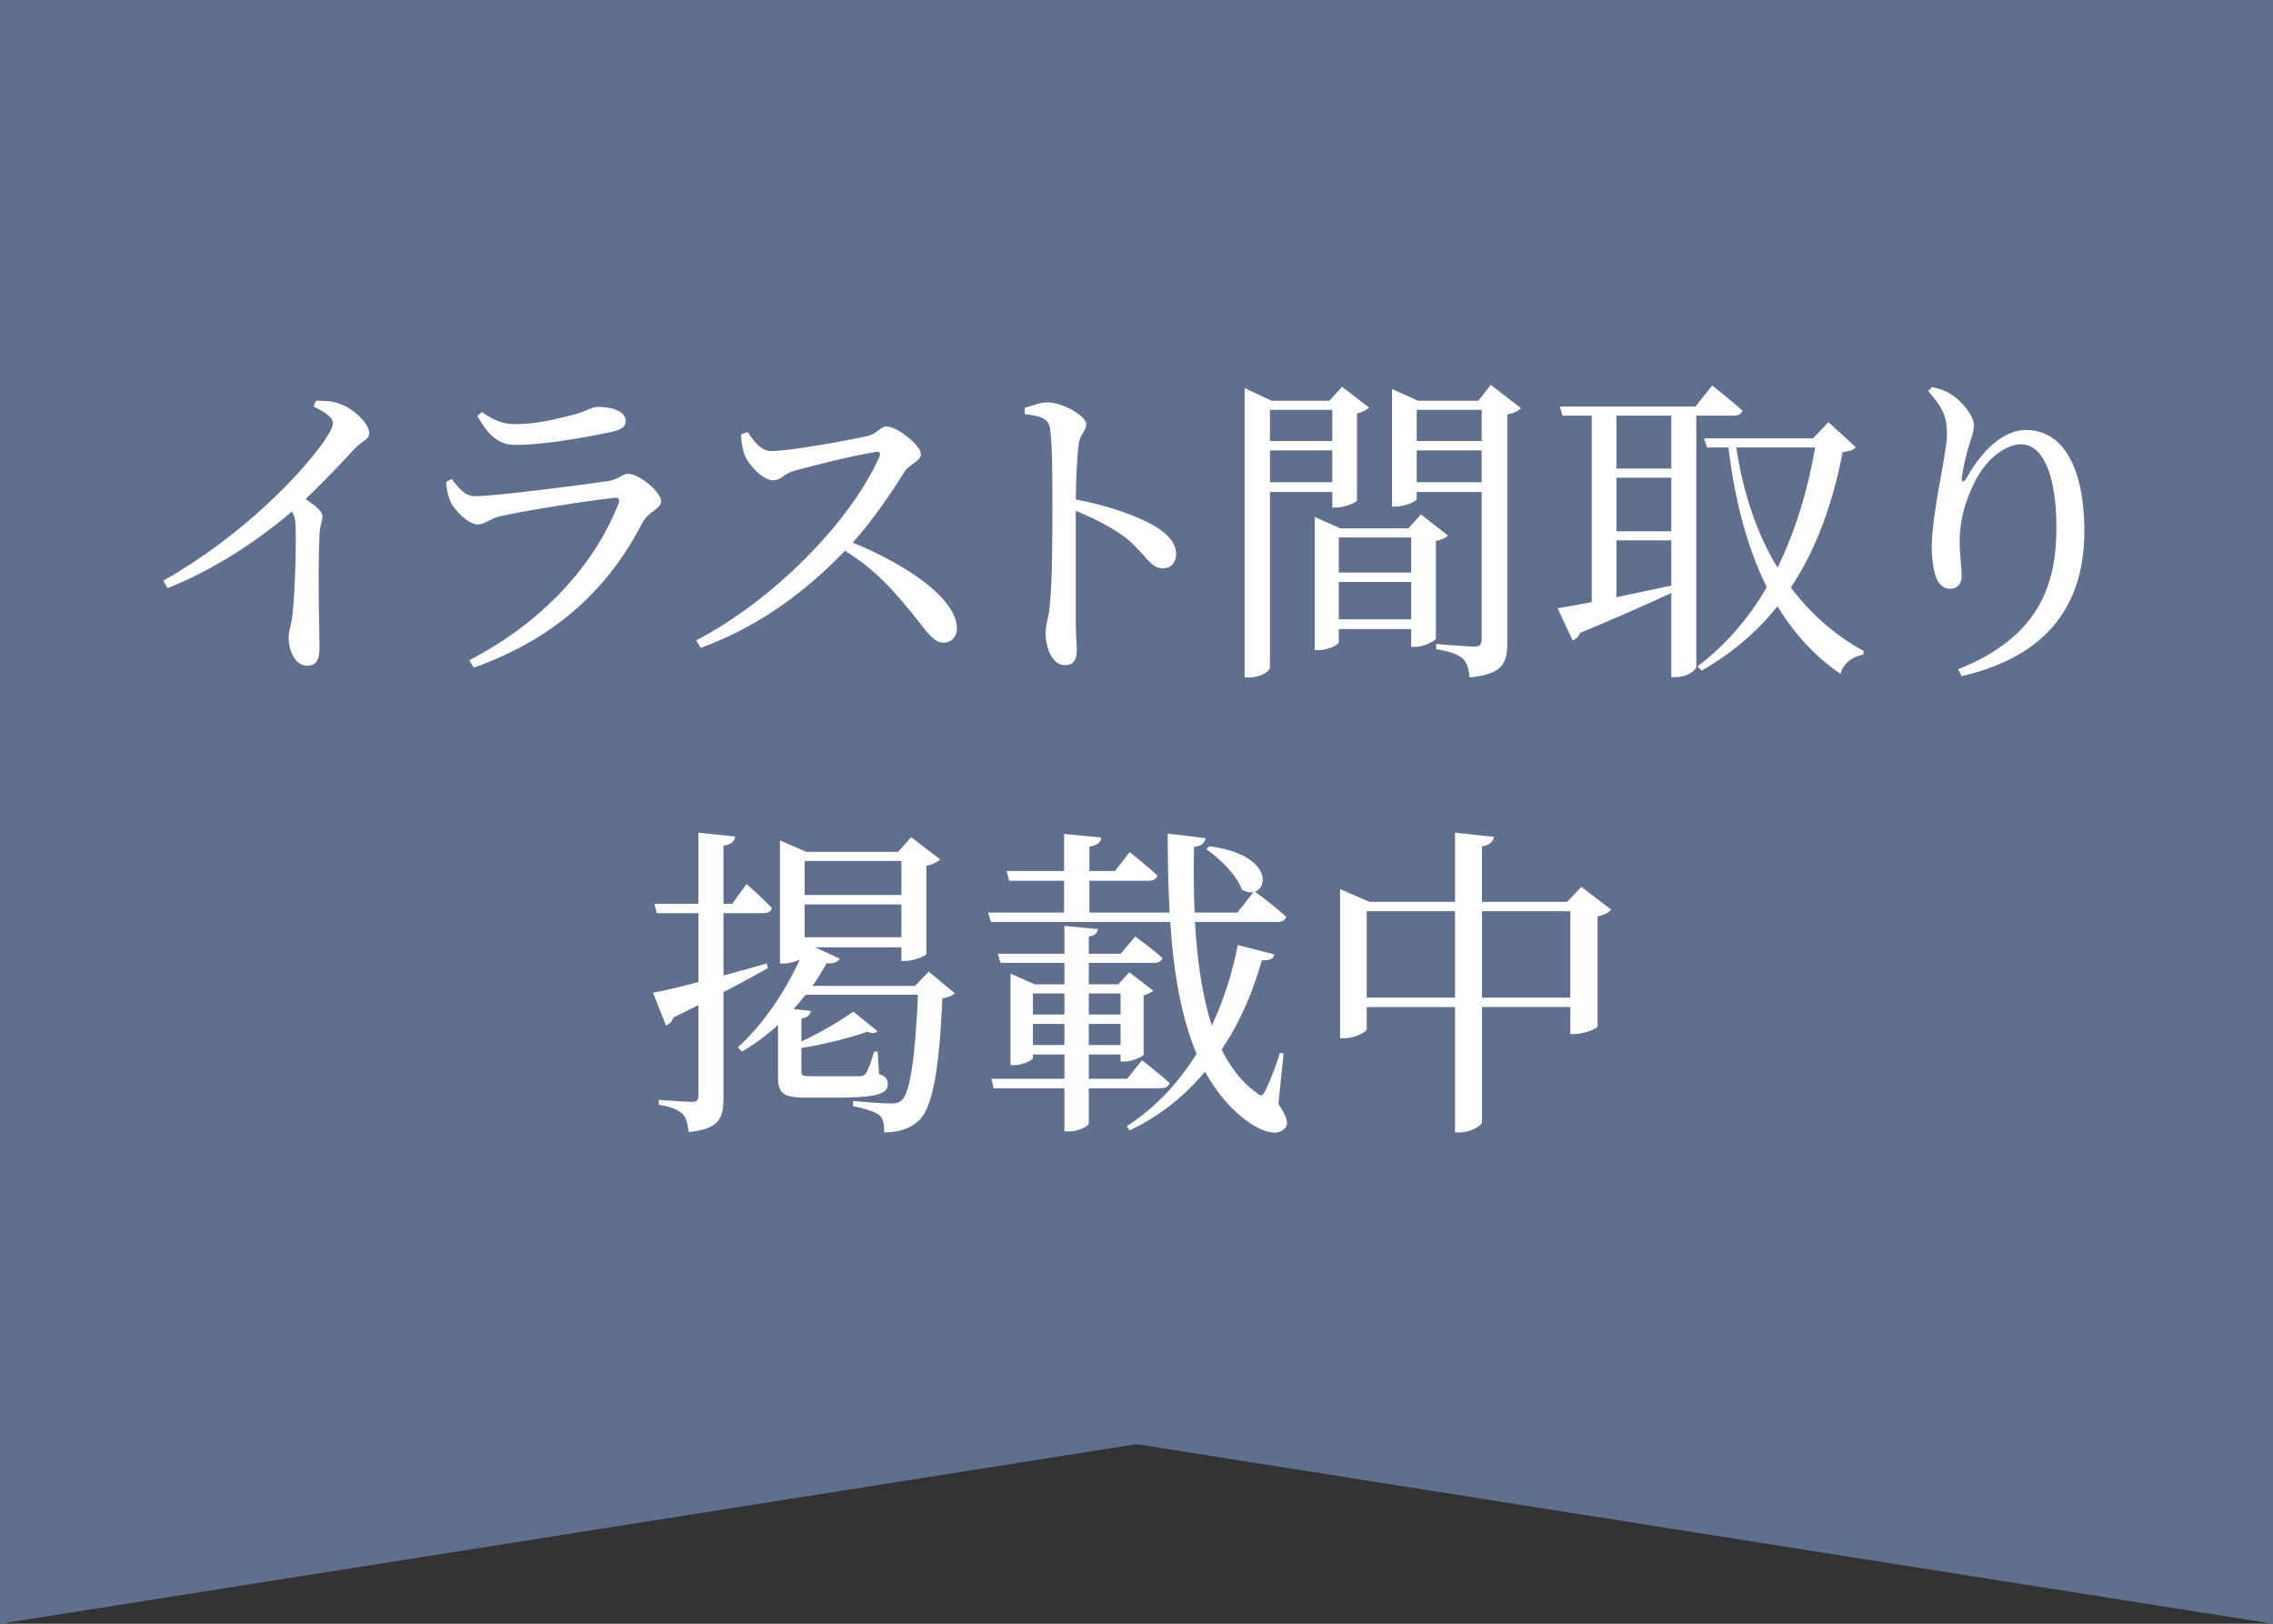 <?xml version="1.0" encoding="UTF-8"?><svg id="_レイヤー_2" xmlns="http://www.w3.org/2000/svg" width="70" height="50" viewBox="0 0 70 50"><rect x="0" y="0" width="70" height="50" fill="#333333" stroke="none"/><defs><style>.cls-1{fill:#fff;}.cls-2{fill:#616f8f;}</style></defs><g id="contents"><polygon class="cls-2" points="0 0 0 50 35 44.47 70 50 70 0 0 0"/><path class="cls-1" d="M9.73,12.34c.24,0,.48,0,.72.09.43.14.92.61.92.9,0,.22-.19.21-.47.51-.36.39-.86.92-1.49,1.53.29.19.52.37.52.53,0,.14-.08.29-.09.55-.06,1.43,0,2.93,0,3.5,0,.39-.12.55-.38.55-.38,0-.57-.48-.57-.86,0-.19.08-.4.12-.72.08-.78.12-2.29.09-2.73,0-.18-.03-.3-.11-.44-.65.56-2.08,1.67-3.83,2.36l-.13-.23c2.41-1.36,4.24-3.27,4.96-4.31.18-.26.26-.44.26-.54,0-.16-.19-.32-.59-.51l.07-.18Z"/><path class="cls-1" d="M13.74,14.84l.17-.09c.24.31.41.53.73.53.59,0,3.4-.36,4.11-.47.31-.05.41-.22.6-.22.33,0,1.01.56,1.01.85,0,.22-.41.34-.56.63-.98,1.9-2.52,3.53-5.21,4.49l-.14-.23c2.29-1.18,3.88-2.97,4.6-4.83.04-.13,0-.18-.12-.17-.73.07-2.87.41-3.54.57-.3.07-.46.25-.68.25-.29,0-.75-.47-.85-.73-.07-.18-.11-.37-.12-.58ZM18.83,13.3c-.75.16-2.06.4-2.95.4-.54,0-.84-.3-1.18-.89l.14-.12c.39.27.68.37,1,.37.66,0,1.18-.13,1.66-.25.57-.13.7-.28.9-.28.5,0,.87.15.87.44,0,.16-.12.26-.44.33Z"/><path class="cls-1" d="M23.02,13.3c.18.25.39.59.73.59.59,0,2.5-.35,3.03-.48.22-.06.35-.28.52-.28.33,0,1.06.59,1.06.85,0,.22-.35.32-.48.51-.33.52-.91,1.43-1.62,2.22,1.63.66,3.21,1.72,3.21,2.64,0,.22-.14.44-.41.44-.31,0-.49-.31-.96-.89-.61-.75-1.17-1.38-2.08-1.94-.93.97-2.38,2.24-4.44,2.99l-.14-.23c2.35-1.22,4.74-3.63,5.64-5.65.05-.14,0-.17-.12-.15-.62.09-1.98.43-2.51.58-.32.09-.38.29-.64.29-.33,0-.75-.48-.87-.76-.06-.15-.11-.38-.12-.65l.2-.08Z"/><path class="cls-1" d="M31.55,12.56c.27-.08.5-.17.71-.17.45,0,1.19.41,1.19.67,0,.23-.19.29-.23.62-.06.45-.08,1.13-.09,1.7.97.18,1.93.51,2.48.85.34.21.61.48.61.84,0,.23-.14.43-.4.43-.41,0-.51-.41-1.15-.94-.41-.3-.9-.57-1.54-.83,0,.78,0,2.33,0,3.34,0,.46.03.77.03.93,0,.34-.1.48-.37.48-.39,0-.59-.54-.59-1,0-.23.09-.43.13-.83.08-.74.08-2.29.08-3.01,0-.81,0-1.94-.07-2.43-.04-.32-.29-.4-.78-.46v-.19Z"/><path class="cls-1" d="M39.11,15.15v5.4c0,.11-.27.31-.64.31h-.14v-8.91l.83.39h1.78l.39-.43.83.64c-.06.06-.2.15-.37.18v2.68c0,.06-.39.22-.64.22h-.12v-.48h-1.92ZM39.11,12.62v.96h1.92v-.96h-1.92ZM41.03,14.85v-.98h-1.92v.98h1.92ZM44.59,16.49c-.05.06-.2.14-.37.17v3c0,.07-.38.26-.64.26h-.12v-.55h-2.23v.4c0,.08-.32.25-.62.25h-.12v-4.1l.79.35h2.09l.39-.43.83.65ZM41.23,16.55v1.08h2.23v-1.08h-2.23ZM43.46,19.07v-1.15h-2.23v1.15h2.23ZM46.84,12.57c-.06.07-.22.16-.42.19v7.02c0,.62-.12.98-1.16,1.08-.02-.25-.08-.45-.21-.58-.15-.12-.37-.22-.82-.29v-.16s.96.08,1.17.08c.18,0,.23-.07.23-.22v-4.54h-2v.21c0,.07-.34.24-.66.24h-.1v-3.62l.8.36h1.86l.38-.49.93.72ZM43.63,12.62v.96h2v-.96h-2ZM45.63,14.85v-.98h-2v.98h2Z"/><path class="cls-1" d="M52.24,12.8v7.74c0,.07-.24.31-.64.31h-.13v-2.59c-.69.32-1.61.73-2.81,1.23-.04.11-.13.2-.23.23l-.46-.99c.24-.04.6-.1,1.05-.19v-5.74h-.9l-.08-.28h4.17l.52-.65s.57.45.93.77c-.03.11-.13.16-.27.16h-1.15ZM51.47,12.8h-1.69v1.63h1.69v-1.63ZM49.78,16.36h1.69v-1.65h-1.69v1.65ZM49.78,18.39c.52-.11,1.1-.23,1.69-.36v-1.39h-1.69v1.75ZM57.15,13.77c-.07.09-.16.12-.4.15-.29,1.45-.75,2.91-1.6,4.17.62.82,1.37,1.48,2.25,1.96l-.02.11c-.34.05-.62.28-.7.59-.78-.53-1.42-1.23-1.94-2.08-.61.76-1.37,1.43-2.34,1.98l-.12-.13c.88-.67,1.59-1.5,2.13-2.44-.59-1.19-.98-2.63-1.18-4.3h-.66l-.09-.28h3.35l.48-.5.84.77ZM53.47,13.78c.22,1.44.65,2.68,1.27,3.7.57-1.16.94-2.43,1.16-3.7h-2.43Z"/><path class="cls-1" d="M59.38,12.04l.12-.12c.2.04.39.1.55.2.4.24.74.71.74.97,0,.22-.08.38-.15.62-.1.32-.16.61-.22.95-.03.21.05.22.16.03.48-.86,1.15-1.45,1.81-1.45,1.18,0,1.8,1.22,1.8,3.12,0,2.12-1,3.82-3.78,4.46l-.11-.21c2.49-.99,3.03-2.6,3.03-4.36,0-1.66-.43-2.57-1.09-2.57-.45,0-1.04.42-1.39,1.09-.32.63-.5,1.22-.5,1.9,0,.42.06.73.06,1.09,0,.22-.14.37-.34.37-.18,0-.32-.08-.43-.31-.1-.23-.15-.68-.15-.97,0-1.05.47-2.9.47-3.48s-.16-.85-.58-1.33Z"/><path class="cls-1" d="M23.65,29.81c-.36.2-.81.45-1.37.74v3.25c0,.62-.11.96-1.07,1.06-.03-.24-.07-.44-.19-.56-.14-.13-.35-.22-.73-.28v-.15s.84.06,1.01.06c.16,0,.21-.05.21-.19v-2.79c-.24.12-.5.25-.77.38-.04.13-.13.21-.23.25l-.4-1.01c.29-.05.79-.17,1.4-.33v-2.12h-1.28l-.08-.29h1.36v-2.19l1.13.12c-.02.15-.12.25-.36.28v1.79h.27l.44-.61s.49.43.78.74c-.02.11-.12.16-.25.16h-1.24v1.92c.43-.12.88-.24,1.33-.37l.04.14ZM29.41,30.58c-.07.08-.2.13-.39.16-.09,2.22-.31,3.41-.74,3.78-.26.24-.63.35-1.05.35,0-.23-.02-.42-.15-.53-.13-.11-.47-.21-.81-.28v-.16c.36.04.96.08,1.15.08.17,0,.26-.02.35-.1.26-.23.42-1.36.5-3.25h-3.46c-.12.15-.24.3-.37.44l.53.06c-.02.12-.11.21-.29.24v.7c.59-.27,1.26-.67,1.6-.92l.74.6c-.05.07-.16.08-.31.02-.44.16-1.27.38-2.03.5v.72c0,.12.02.15.32.15h.76c.33,0,.6,0,.7,0,.1,0,.15-.02.2-.08.07-.08.17-.37.26-.68h.11l.04.69c.21.08.27.16.27.31,0,.3-.3.42-1.64.42h-.88c-.74,0-.86-.16-.86-.65v-1.59c-.36.33-.73.6-1.11.82l-.13-.13c.69-.61,1.4-1.59,1.91-2.7-.13.06-.31.12-.49.12h-.12v-3.79l.81.35h2.83l.4-.45.89.68c-.06.08-.22.16-.42.2v2.71c0,.06-.39.22-.65.22h-.12v-.42h-2.66l.76.35c-.05.09-.18.17-.4.14-.14.24-.28.48-.44.7h3.16l.42-.44.81.67ZM24.78,26.51v1.05h2.98v-1.05h-2.98ZM27.76,28.86v-1.01h-2.98v1.01h2.98Z"/><path class="cls-1" d="M39.37,33.99c.28.43.32.62.21.74-.27.34-.89.03-1.31-.31-.47-.38-.85-.86-1.16-1.42-.6.72-1.36,1.35-2.32,1.81l-.09-.13c.9-.58,1.61-1.36,2.15-2.23-.47-1.12-.71-2.5-.81-4.06h-5.52l-.09-.29h2.34v-.98h-1.69l-.08-.3h1.77v-1.14l1.14.11c0,.14-.11.24-.36.28v.75h.79l.45-.58s.53.41.85.72c-.03.11-.13.16-.26.16h-1.83v.98h2.47c-.04-.77-.06-1.59-.06-2.43l1.17.14c-.02.12-.1.24-.36.27-.01.69-.01,1.37.02,2.02h1.32l.49-.63c-.1.02-.22,0-.35-.07-.16-.45-.68-.96-1.1-1.25l.09-.09c1.81.23,1.86,1.23,1.41,1.4.12.08.63.47.96.77-.03.11-.13.16-.26.16h-2.55c.07,1.18.22,2.27.52,3.19.38-.81.64-1.66.8-2.48l1.13.29c-.04.13-.12.19-.39.18-.26.92-.65,1.88-1.24,2.75.27.54.61.99,1.05,1.31.16.14.21.13.3-.05.13-.25.32-.75.45-1.16l.11.02-.16,1.55ZM33.53,33.51v1.08c0,.09-.32.25-.6.25h-.15v-1.33h-2.18l-.07-.29h2.25v-.75h-.97v.11c0,.06-.3.22-.59.22h-.1v-2.82l.74.33h.92v-.66h-1.97l-.08-.28h2.05v-.86l1.03.1c-.01.12-.09.2-.28.23v.53h.98l.45-.53s.52.37.84.66c-.03.1-.13.15-.26.15h-2.01v.66h.91l.34-.37.74.57s-.16.11-.3.14v1.82c0,.06-.36.22-.6.22h-.11v-.22h-.98v.75h1.18l.46-.57s.52.4.85.7c-.03.11-.13.16-.27.16h-2.22ZM31.81,30.59v.65h.97v-.65h-.97ZM32.78,32.18v-.65h-.97v.65h.97ZM33.53,30.59v.65h.98v-.65h-.98ZM34.51,32.18v-.65h-.98v.65h.98Z"/><path class="cls-1" d="M49.62,28.01c-.06.08-.22.17-.42.21v3.38c0,.07-.42.24-.7.24h-.14v-.83h-2.72v3.54c0,.11-.36.32-.67.32h-.16v-3.86h-2.72v.68c0,.08-.35.28-.69.28h-.13v-4.59l.9.39h2.64v-2.13l1.2.13c-.03.14-.11.25-.37.29v1.71h2.62l.44-.46.92.7ZM44.81,30.72v-2.66h-2.72v2.66h2.72ZM48.36,30.72v-2.66h-2.72v2.66h2.72Z"/></g></svg>